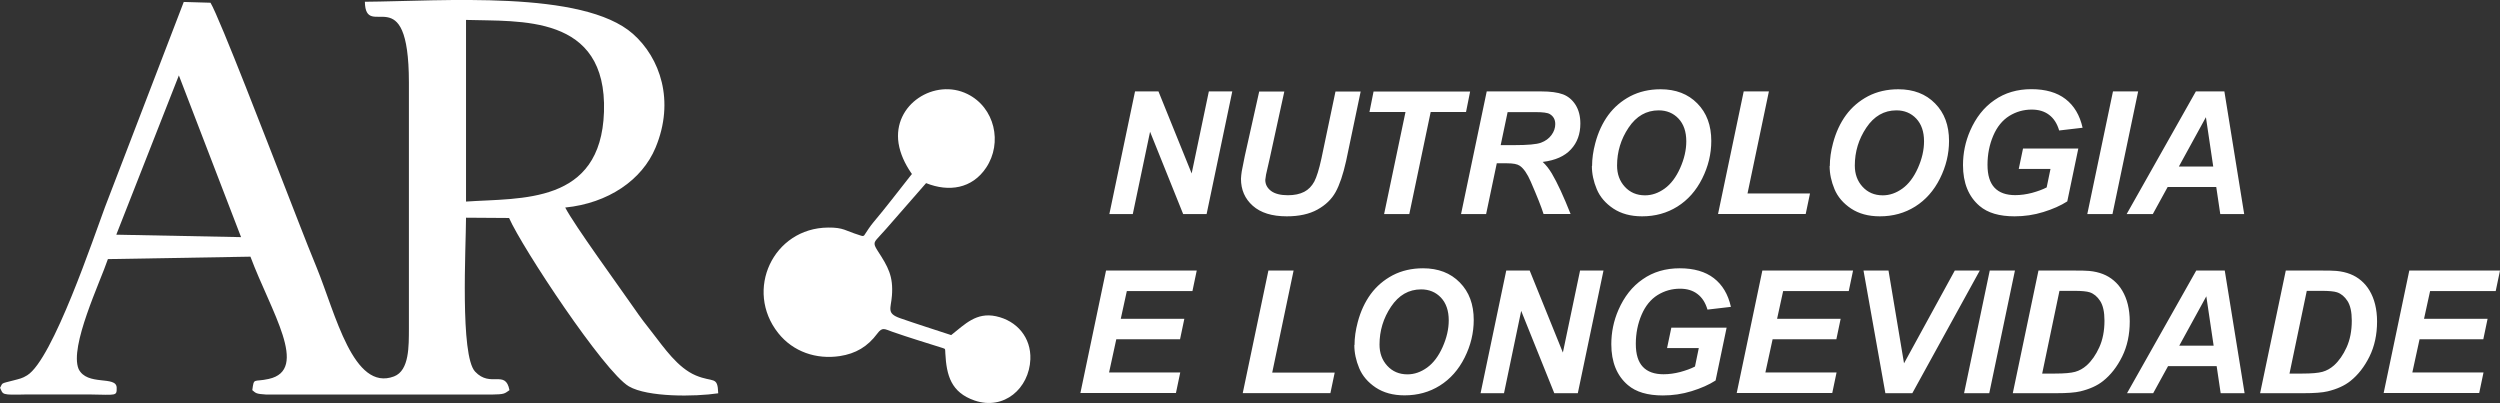<svg xmlns="http://www.w3.org/2000/svg" width="1247" height="201" viewBox="0 0 1247 201" fill="none"><rect x="0" y="0" width="1247" height="201" fill="#333333" stroke="none"/><g clip-path="url(#clip0_4_10)"><path fill-rule="evenodd" clip-rule="evenodd" d="M431.251 117.161C430.569 118.184 429.595 117.55 428.329 117.161C421.803 115.163 420.78 113.41 413.037 113.507C385.618 113.751 371.202 144.782 388.199 166.168C395.65 175.522 407.193 179.37 418.881 177.617C426.868 176.399 432.761 172.891 437.582 166.412C440.163 162.905 441.235 164.171 445.228 165.535C453.459 168.409 461.836 170.943 470.164 173.573C471.771 174.06 471.381 174.109 471.527 176.204C472.112 187.311 474.401 195.739 486.138 199.782C500.845 204.8 513.362 193.693 513.946 179.224C514.384 168.409 507.274 159.982 496.803 157.741C486.966 155.646 481.365 161.687 474.449 167.143C466.024 164.366 457.355 161.638 448.978 158.715C442.063 156.279 444.4 153.99 444.887 147.559C445.667 137.719 442.939 133.042 437.777 125.101C435.099 120.961 436.073 120.766 439.141 117.307C440.066 116.235 441.04 115.212 442.014 114.14C448.638 106.541 455.261 98.941 461.933 91.341C473.232 95.872 484.871 94.167 491.884 83.644C500.164 71.271 496.219 53.636 482.582 46.913C466.365 38.875 445.228 51.931 448.199 71.466C449.027 76.727 451.365 81.647 454.336 86.031C455.066 87.103 455.017 86.519 454.141 87.688C448.053 95.385 441.917 103.472 435.586 110.974C433.93 112.971 432.663 114.969 431.251 117.112" fill="white"></path><path fill-rule="evenodd" clip-rule="evenodd" d="M232.403 100.548C259.92 98.648 299.709 102.107 301.267 55.828C302.874 6.771 258.994 10.815 232.452 9.938V100.548H232.403ZM58.003 117.063L120.244 118.281L89.221 37.608L58.003 117.063ZM0 193.351C1.656 196.859 0.438 197.054 12.906 196.761H44.951C58.198 196.956 58.247 197.638 58.198 193.351C58.052 187.213 43.442 192.718 39.205 184.047C34.529 172.891 50.065 140.495 53.815 129.242L124.919 128.024C135.098 155.256 154.53 184.534 134.026 189.016C126.38 190.721 126.721 188.139 125.844 194.618C127.744 196.177 127.646 196.469 132.906 196.81H245.066C251.786 196.713 251.543 196.372 254.124 194.618C252.127 184.144 244.725 193.595 236.981 185.362C229.432 177.324 232.403 123.493 232.452 108.586L253.929 108.733C260.407 123.493 301.364 185.508 313.686 192.718C323.037 198.174 346.608 197.931 358.248 196.177C357.955 187.359 355.861 190.964 347.046 187.262C338.037 183.462 331.218 173.427 325.52 166.119C322.306 162.076 319.433 158.325 316.364 153.843C309.011 143.223 286.413 112.24 281.933 103.52C303.312 101.377 320.261 89.831 326.981 73.657C336.722 50.323 329.27 28.888 315.731 16.904C290.748 -5.164 220.277 0.584 181.997 0.877C182.338 20.801 203.913 -11.936 203.962 41.115V163.976C203.913 172.404 204.254 184.777 196.559 187.749C176.25 195.495 167.338 156.474 158.036 133.675C152.046 119.109 146.689 104.884 140.698 89.636C135.195 75.655 109.578 8.963 105 1.364L91.656 0.974L52.354 103.325C47.046 117.453 26.348 179.37 13.539 187.213C11.007 188.772 9.838 188.918 6.721 189.746C0.097 191.451 1.461 190.867 0.097 193.351H0Z" fill="white"></path><path d="M1103.96 83.06L1100.31 58.459L1086.82 83.06H1103.96ZM1105.47 93.29H1081.22L1073.82 106.784H1060.77L1095.3 45.598H1109.52L1119.4 106.784H1107.47L1105.47 93.29ZM1041.14 106.784L1053.95 45.598H1066.51L1053.7 106.784H1041.14ZM1009.14 74.096H1036.66L1031.16 100.451C1027.89 102.546 1023.95 104.3 1019.22 105.761C1014.55 107.223 1009.73 107.905 1004.86 107.905C997.259 107.905 991.464 106.2 987.421 102.741C981.918 98.064 979.142 91.244 979.142 82.378C979.142 76.435 980.311 70.686 982.697 65.23C985.571 58.653 989.564 53.538 994.824 49.933C1000.04 46.28 1006.22 44.477 1013.28 44.477C1020.34 44.477 1026.04 46.134 1030.28 49.398C1034.56 52.71 1037.39 57.435 1038.8 63.72L1027.11 65.084C1026.09 61.625 1024.43 59.043 1022.1 57.289C1019.81 55.536 1016.93 54.659 1013.43 54.659C1009.34 54.659 1005.64 55.73 1002.23 57.825C998.817 59.969 996.139 63.233 994.24 67.666C992.34 72.099 991.366 76.971 991.366 82.183C991.366 87.396 992.535 91.147 994.873 93.631C997.21 96.116 1000.67 97.334 1005.2 97.334C1007.88 97.334 1010.7 96.944 1013.53 96.213C1016.35 95.434 1018.83 94.557 1020.88 93.485L1022.78 84.278H1006.95L1009.09 74.047L1009.14 74.096ZM925.181 82.573C925.181 86.811 926.447 90.319 929.028 93.144C931.61 95.969 934.97 97.431 939.11 97.431C942.519 97.431 945.782 96.311 948.899 94.07C952.015 91.829 954.597 88.419 956.642 83.839C958.688 79.26 959.71 74.827 959.71 70.491C959.71 65.668 958.395 61.869 955.814 59.141C953.233 56.413 949.921 55.048 945.928 55.048C939.791 55.048 934.775 57.923 930.928 63.671C927.08 69.419 925.181 75.704 925.181 82.573ZM912.713 82.816C912.713 79.211 913.249 75.363 914.321 71.368C915.733 66.01 917.924 61.333 920.798 57.387C923.72 53.441 927.373 50.323 931.804 47.985C936.236 45.695 941.252 44.526 946.902 44.526C954.45 44.526 960.587 46.864 965.214 51.59C969.889 56.315 972.178 62.551 972.178 70.296C972.178 76.776 970.668 83.011 967.649 89.052C964.629 95.093 960.489 99.769 955.278 103.033C950.067 106.297 944.223 107.905 937.649 107.905C931.95 107.905 927.178 106.589 923.282 104.008C919.434 101.426 916.658 98.21 915.051 94.362C913.444 90.513 912.616 86.665 912.616 82.768L912.713 82.816ZM856.95 106.784L869.759 45.598H882.324L871.658 96.505H902.827L900.684 106.736H856.95V106.784ZM806.593 82.573C806.593 86.811 807.859 90.319 810.44 93.144C813.022 95.969 816.382 97.431 820.522 97.431C823.931 97.431 827.194 96.311 830.311 94.07C833.427 91.829 836.009 88.419 838.054 83.839C840.1 79.26 841.122 74.827 841.122 70.491C841.122 65.668 839.807 61.869 837.226 59.141C834.645 56.413 831.333 55.048 827.34 55.048C821.203 55.048 816.187 57.923 812.34 63.671C808.492 69.419 806.593 75.704 806.593 82.573ZM794.125 82.816C794.125 79.211 794.661 75.363 795.733 71.368C797.145 66.01 799.336 61.333 802.21 57.387C805.132 53.441 808.785 50.323 813.216 47.985C817.648 45.695 822.664 44.526 828.314 44.526C835.863 44.526 841.999 46.864 846.626 51.59C851.301 56.315 853.59 62.551 853.59 70.296C853.59 76.776 852.08 83.011 849.061 89.052C846.041 95.093 841.902 99.769 836.69 103.033C831.479 106.297 825.635 107.905 819.061 107.905C813.362 107.905 808.59 106.589 804.694 104.008C800.846 101.426 798.07 98.21 796.463 94.362C794.856 90.513 794.028 86.665 794.028 82.768L794.125 82.816ZM748.541 72.391H755.213C761.983 72.391 766.463 72.001 768.655 71.173C770.895 70.345 772.599 69.079 773.866 67.374C775.132 65.668 775.765 63.817 775.765 61.917C775.765 59.676 774.888 58.02 773.038 56.9C771.918 56.218 769.531 55.925 765.83 55.925H751.999L748.541 72.391ZM741.333 106.784H728.768L741.577 45.598H768.703C773.379 45.598 776.983 46.085 779.612 47.059C782.194 48.033 784.288 49.787 785.895 52.32C787.502 54.902 788.281 57.971 788.281 61.625C788.281 66.838 786.723 71.125 783.606 74.486C780.489 77.896 775.814 79.991 769.482 80.77C771.09 82.232 772.599 84.132 774.012 86.47C776.836 91.244 779.953 98.016 783.411 106.736H769.921C768.849 103.277 766.707 97.918 763.541 90.611C761.836 86.665 759.986 83.986 758.038 82.67C756.82 81.842 754.775 81.452 751.755 81.452H746.593L741.284 106.736L741.333 106.784ZM702.956 106.784H690.391L701.057 55.877H683.086L685.132 45.646H733.297L731.252 55.877H713.622L702.956 106.784ZM628.102 45.646H640.618L633.362 78.919L631.511 87.055C631.414 87.737 631.268 88.662 631.122 89.734C631.122 91.975 632.096 93.777 633.995 95.239C635.894 96.651 638.719 97.382 642.372 97.382C645.683 97.382 648.362 96.798 650.554 95.677C652.696 94.557 654.352 92.803 655.57 90.562C656.739 88.321 657.956 84.473 659.125 79.065L666.138 45.646H678.703L671.446 80.283C669.937 87.055 668.183 92.218 666.187 95.823C664.19 99.428 661.17 102.302 657.128 104.543C653.086 106.784 647.972 107.905 641.836 107.905C634.482 107.905 628.833 106.151 624.888 102.643C620.943 99.136 618.995 94.654 618.995 89.149C619.044 88.029 619.19 86.762 619.385 85.447C619.531 84.57 620.018 82.037 620.894 77.847L628.102 45.598V45.646ZM601.852 106.784H590.164L573.654 65.717L565.034 106.784H553.346L566.154 45.598H577.842L594.401 86.519L602.972 45.598H614.661L601.852 106.784ZM1188.95 196.128L1201.76 134.942H1247L1244.86 145.172H1212.13L1209.11 159.007H1240.81L1238.67 169.238H1206.87L1203.27 185.801H1238.77L1236.63 196.031H1188.9L1188.95 196.128ZM1141.95 186.337H1148.38C1153.01 186.337 1156.37 186.044 1158.46 185.46C1160.55 184.875 1162.45 183.803 1164.21 182.245C1166.69 180.004 1168.79 176.983 1170.49 173.232C1172.19 169.481 1173.07 165.048 1173.07 159.933C1173.07 155.597 1172.34 152.333 1170.93 150.141C1169.52 147.949 1167.76 146.487 1165.72 145.805C1164.26 145.318 1161.68 145.075 1157.97 145.075H1150.62L1142 186.337H1141.95ZM1127.34 196.128L1140.15 134.942H1156.66C1161.24 134.942 1164.21 134.991 1165.47 135.137C1168.01 135.38 1170.3 135.916 1172.29 136.696C1174.29 137.475 1176.09 138.547 1177.75 139.96C1179.4 141.372 1180.81 143.029 1181.98 145.026C1183.15 147.023 1184.08 149.264 1184.71 151.846C1185.34 154.428 1185.68 157.254 1185.68 160.323C1185.68 166.899 1184.42 172.745 1181.89 177.86C1179.35 182.975 1176.19 187.019 1172.39 190.039C1169.47 192.377 1165.67 194.082 1161.04 195.203C1158.41 195.836 1154.42 196.128 1148.96 196.128H1127.34ZM1104.16 172.404L1100.51 147.803L1087.02 172.404H1104.16ZM1105.67 182.634H1081.42L1074.01 196.128H1060.96L1095.49 134.942H1109.71L1119.6 196.128H1107.67L1105.67 182.634ZM1018.59 186.337H1025.02C1029.65 186.337 1033.01 186.044 1035.1 185.46C1037.19 184.875 1039.09 183.803 1040.85 182.245C1043.33 180.004 1045.42 176.983 1047.13 173.232C1048.83 169.481 1049.71 165.048 1049.71 159.933C1049.71 155.597 1048.98 152.333 1047.57 150.141C1046.16 147.949 1044.4 146.487 1042.36 145.805C1040.9 145.318 1038.31 145.075 1034.61 145.075H1027.26L1018.64 186.337H1018.59ZM1003.98 196.128L1016.79 134.942H1033.3C1037.88 134.942 1040.85 134.991 1042.11 135.137C1044.65 135.38 1046.93 135.916 1048.93 136.696C1050.93 137.475 1052.73 138.547 1054.39 139.96C1056.04 141.372 1057.45 143.029 1058.62 145.026C1059.79 147.023 1060.72 149.264 1061.35 151.846C1061.98 154.428 1062.32 157.254 1062.32 160.323C1062.32 166.899 1061.06 172.745 1058.53 177.86C1055.99 182.975 1052.83 187.019 1049.03 190.039C1046.11 192.377 1042.31 194.082 1037.68 195.203C1035.05 195.836 1031.06 196.128 1025.6 196.128H1003.98ZM979.678 196.128L992.486 134.942H1005.05L992.243 196.128H979.678ZM953.866 196.128H940.425L929.515 134.942H941.983L949.726 181.222L975.051 134.942H987.519L953.866 196.128ZM866.252 196.128L879.061 134.942H924.304L922.162 145.172H889.434L886.415 159.007H918.119L915.976 169.238H884.174L880.57 185.801H916.074L913.931 196.031H866.204L866.252 196.128ZM833.72 163.44H861.236L855.733 189.795C852.47 191.89 848.525 193.644 843.801 195.105C839.126 196.567 834.304 197.249 829.434 197.249C821.837 197.249 816.041 195.544 811.999 192.085C806.496 187.408 803.72 180.588 803.72 171.722C803.72 165.779 804.888 160.03 807.275 154.574C810.148 147.998 814.142 142.882 819.401 139.278C824.613 135.624 830.798 133.821 837.859 133.821C844.921 133.821 850.619 135.478 854.856 138.742C859.142 142.054 861.967 146.78 863.379 153.064L851.691 154.428C850.668 150.969 849.012 148.387 846.674 146.634C844.385 144.88 841.512 144.003 838.005 144.003C833.915 144.003 830.213 145.075 826.804 147.169C823.395 149.313 820.716 152.577 818.817 157.01C816.918 161.443 815.944 166.315 815.944 171.527C815.944 176.74 817.112 180.491 819.45 182.975C821.788 185.46 825.246 186.678 829.775 186.678C832.502 186.678 835.278 186.288 838.103 185.557C840.927 184.778 843.411 183.901 845.457 182.829L847.356 173.622H831.528L833.671 163.392L833.72 163.44ZM786.966 196.128H775.278L758.768 155.061L750.197 196.128H738.508L751.317 134.942H763.005L779.564 175.863L788.135 134.942H799.823L787.015 196.128H786.966ZM688.102 171.868C688.102 176.106 689.369 179.614 691.95 182.439C694.531 185.265 697.891 186.726 702.031 186.726C705.44 186.726 708.703 185.606 711.82 183.365C714.937 181.124 717.518 177.714 719.564 173.135C721.609 168.556 722.632 164.122 722.632 159.787C722.632 154.964 721.317 151.164 718.736 148.436C716.154 145.708 712.843 144.344 708.849 144.344C702.713 144.344 697.697 147.218 693.849 152.967C690.002 158.715 688.102 164.999 688.102 171.868ZM675.635 172.112C675.635 168.507 676.171 164.658 677.242 160.664C678.654 155.305 680.846 150.628 683.719 146.682C686.641 142.736 690.294 139.619 694.726 137.28C699.158 134.991 704.174 133.821 709.823 133.821C717.372 133.821 723.508 136.16 728.135 140.885C732.81 145.611 735.099 151.846 735.099 159.592C735.099 166.071 733.59 172.307 730.57 178.347C727.551 184.388 723.411 189.065 718.2 192.329C712.989 195.593 707.145 197.2 700.57 197.2C694.872 197.2 690.099 195.885 686.203 193.303C682.356 190.721 679.58 187.506 677.973 183.657C676.365 179.809 675.537 175.96 675.537 172.063L675.635 172.112ZM619.872 196.128L632.68 134.942H645.245L634.58 185.85H665.748L663.606 196.08H619.872V196.128ZM538.881 196.128L551.69 134.942H596.933L594.79 145.172H562.063L559.044 159.007H590.748L588.605 169.238H556.803L553.199 185.801H588.703L586.56 196.031H538.833L538.881 196.128Z" fill="white"></path></g><defs><clipPath id="clip0_4_10"><rect width="1247" height="201" fill="white"></rect></clipPath></defs></svg>